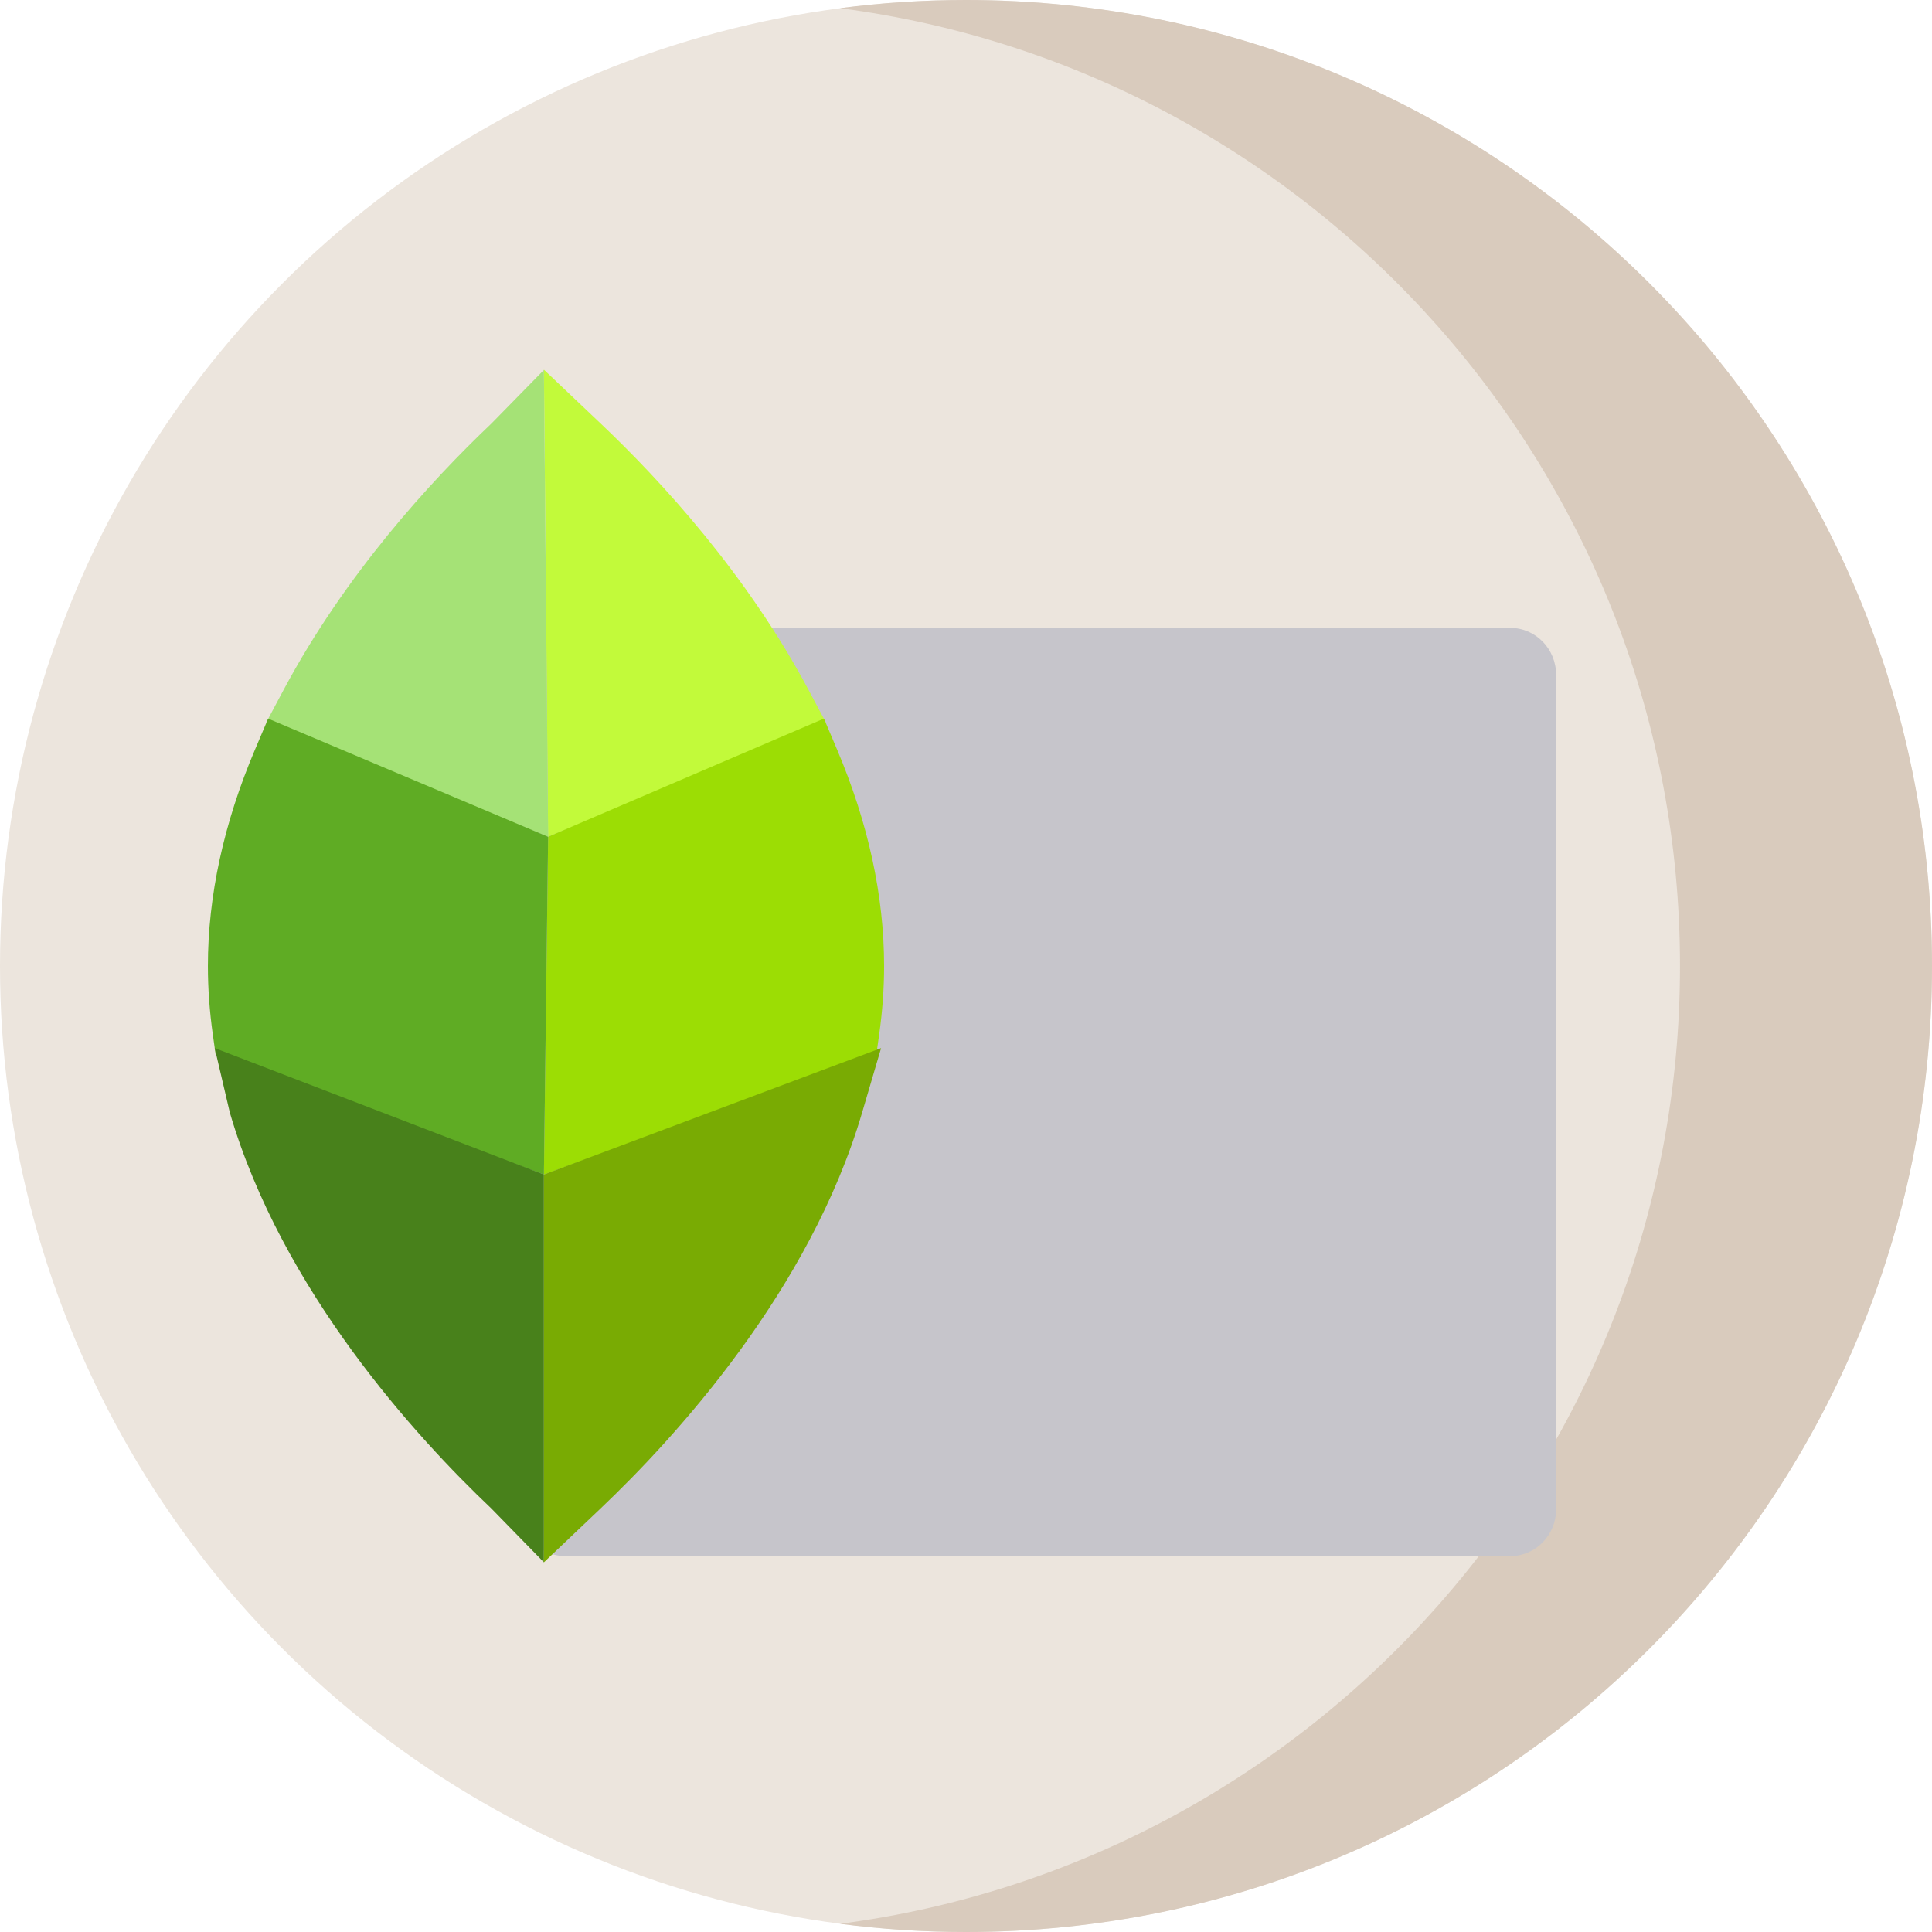 <?xml version="1.0" encoding="iso-8859-1"?>
<!-- Uploaded to: SVG Repo, www.svgrepo.com, Generator: SVG Repo Mixer Tools -->
<svg height="800px" width="800px" version="1.1" id="Layer_1" xmlns="http://www.w3.org/2000/svg" xmlns:xlink="http://www.w3.org/1999/xlink" 
	 viewBox="0 0 512 512" xml:space="preserve">
<circle style="fill:#ECE5DD;" cx="256" cy="256" r="256"/>
<path style="fill:#D9CBBD;" d="M256,0c-11.317,0-22.461,0.744-33.391,2.167C348.216,18.53,445.217,125.933,445.217,256
	s-97.002,237.47-222.609,253.833C233.539,511.256,244.683,512,256,512c141.385,0,256-114.616,256-256S397.385,0,256,0z"/>
<path style="fill:#C6C5CB;" d="M400.264,166.4H149.789c-6.683,0-12.119,5.566-12.119,12.408v221.165
	c0,6.842,5.436,12.408,12.119,12.408h1.02h248.436h1.02c6.683,0,12.119-5.566,12.119-12.408V178.808
	C412.383,171.966,406.946,166.4,400.264,166.4z"/>
<path style="fill:#C2FA3A;" d="M144.139,97.969l15.033,14.258c16.129,15.299,38.786,39.975,55.126,70.654l4.557,8.554
	l-73.597,30.329L144.139,97.969z"/>
<path style="fill:#9CDD04;" d="M145.258,221.762l73.098-31.328l3.489,8.23c8.261,19.484,12.45,38.775,12.45,57.336
	c0,5.935-0.441,12.052-1.31,18.184l-0.741,5.231l-88.105,31.851L145.258,221.762z"/>
<path style="fill:#A5E276;" d="M70.564,191.445l4.561-8.556c16.338-30.647,38.977-55.327,55.09-70.635l13.924-14.205l1.119,123.711
	L70.564,191.445z"/>
<path style="fill:#5FAC24;" d="M57.141,279.414l-0.74-5.235c-0.866-6.124-1.306-12.24-1.306-18.179
	c0-18.544,4.197-37.833,12.474-57.33l3.493-8.225l74.197,31.317l-1.119,89.504L57.141,279.414z"/>
<path style="fill:#48811B;" d="M130.221,399.774c-19.932-18.905-55.442-57.673-69.309-104.913l-4.005-17.105l87.233,33.51v102.765
	L130.221,399.774z"/>
<path style="fill:#79AB03;" d="M144.139,311.266l89.36-33.509l-5.037,17.116c-13.882,47.166-49.368,85.953-69.286,104.873
	l-15.037,14.286L144.139,311.266L144.139,311.266z"/>
</svg>